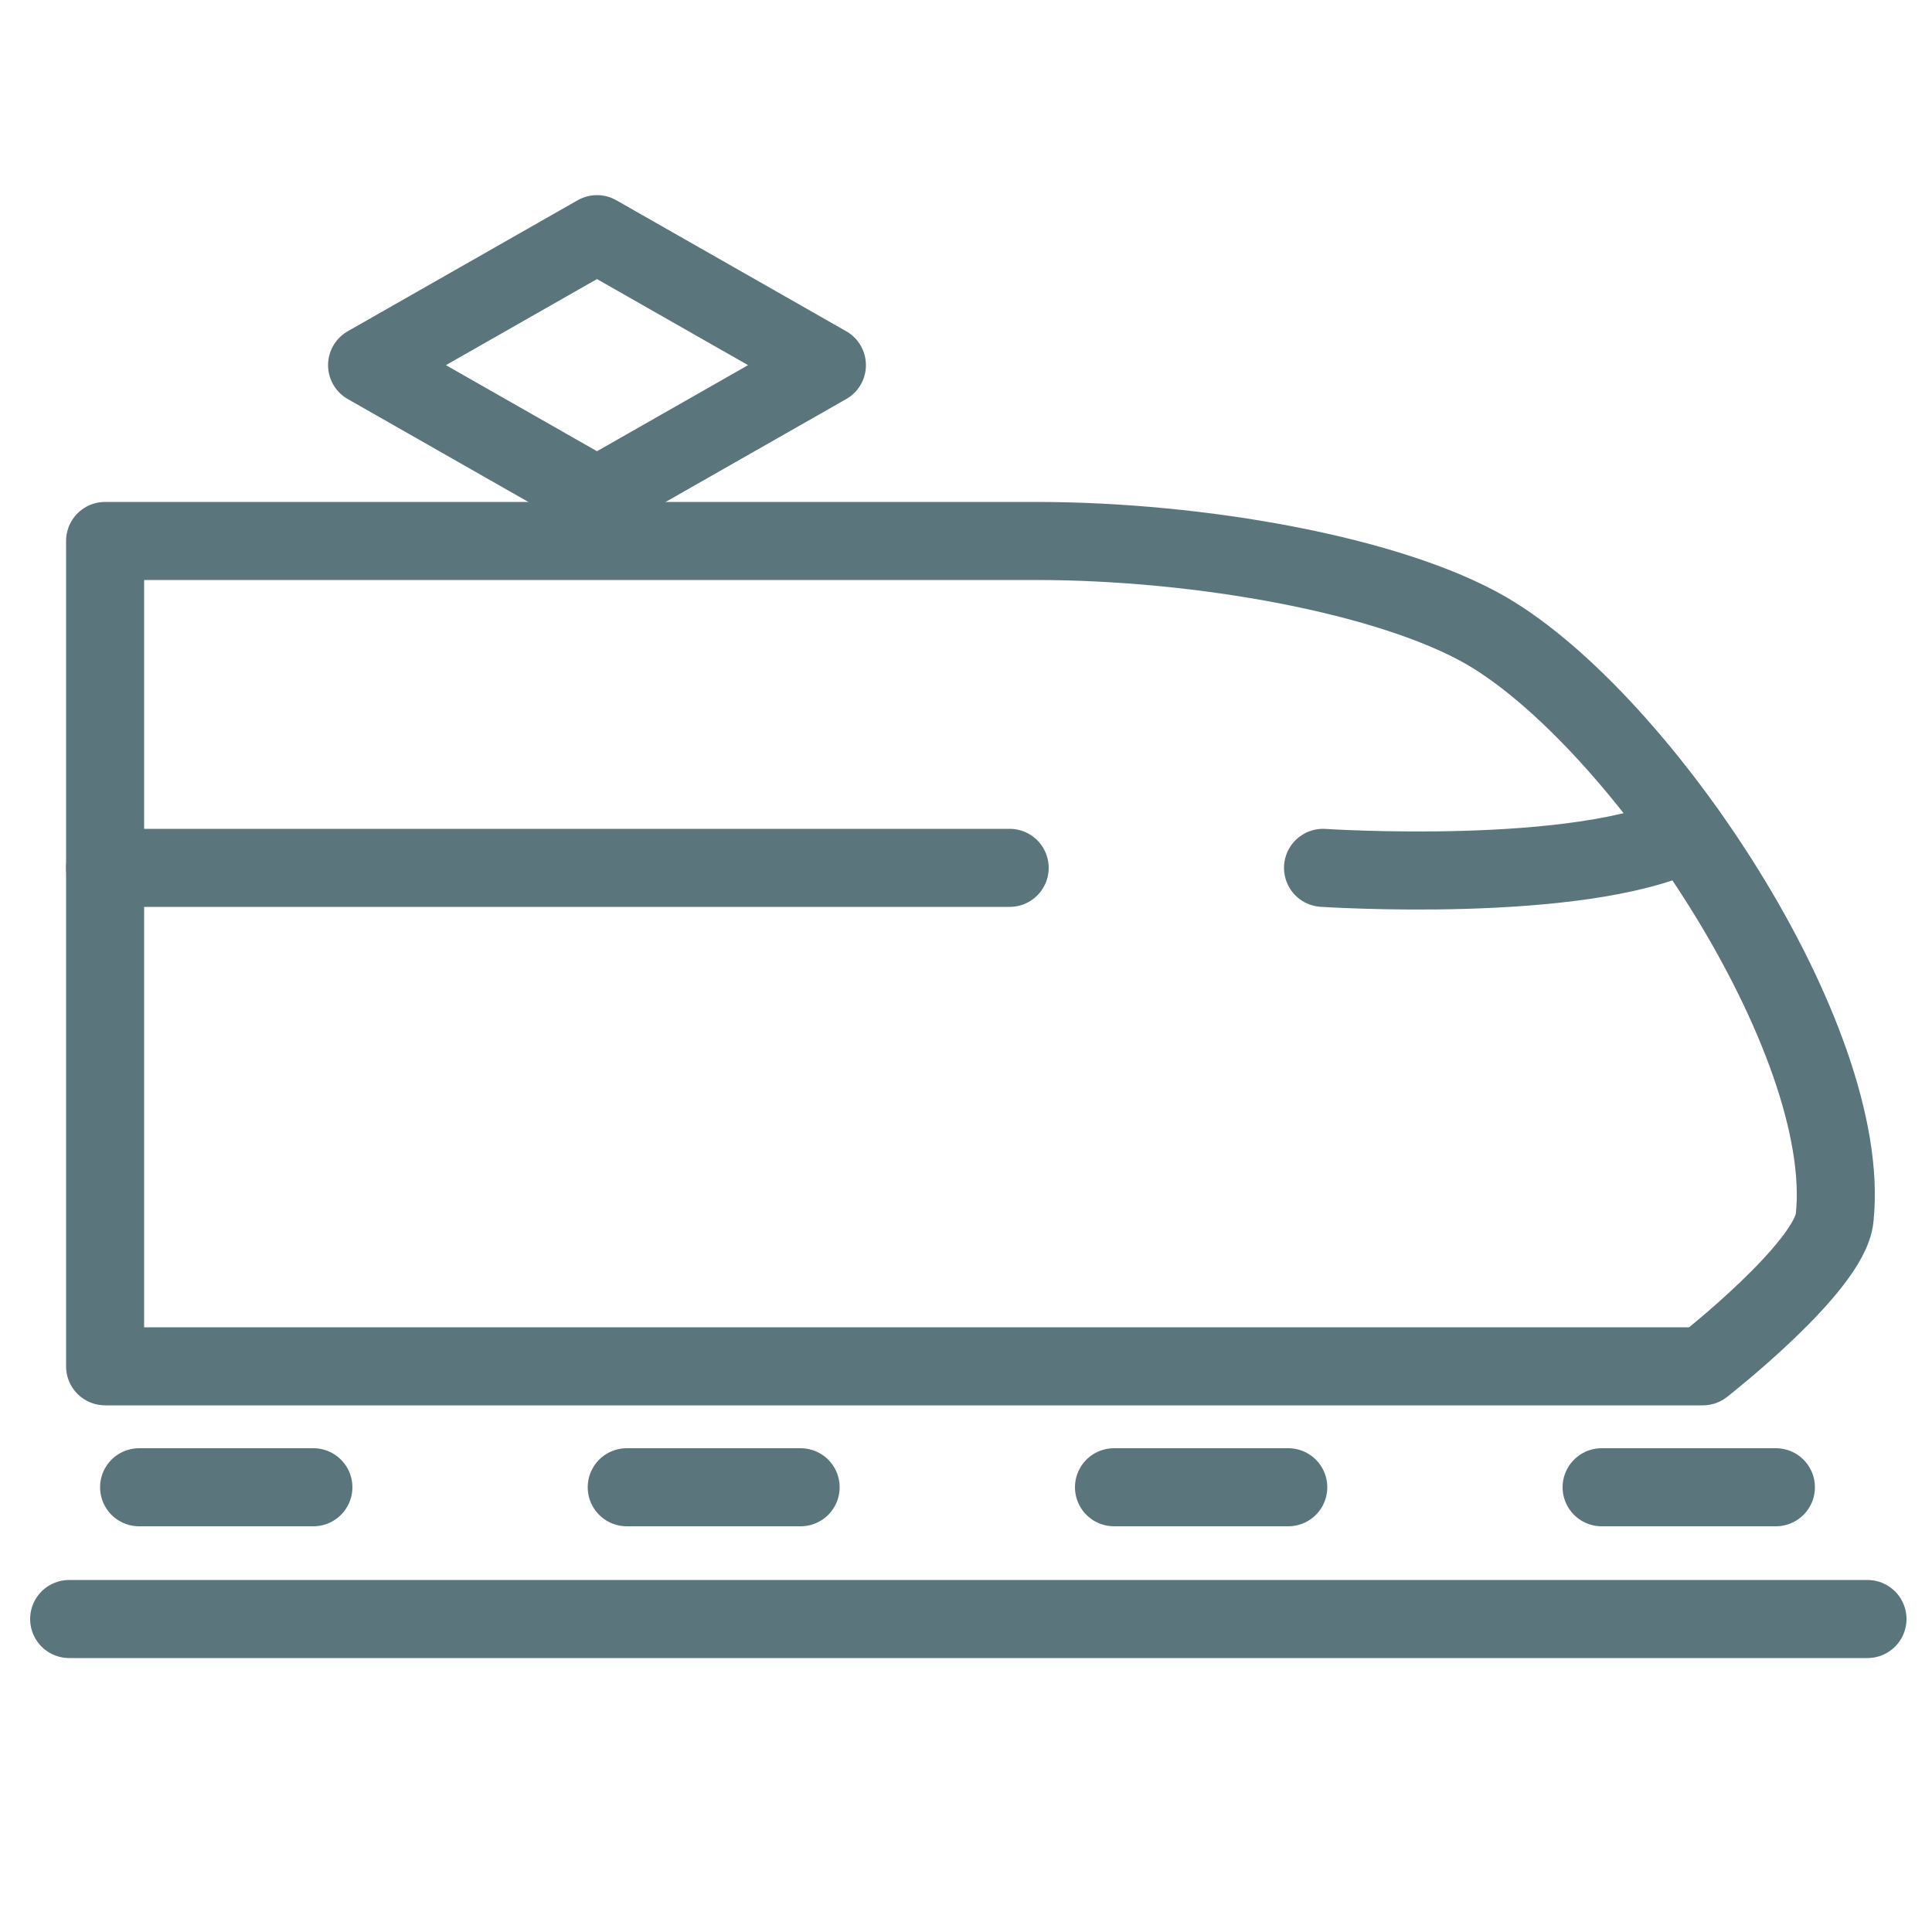 <svg id="Layer_1" data-name="Layer 1" xmlns="http://www.w3.org/2000/svg" viewBox="0 0 50 50"><defs><style>.cls-1{fill:none;stroke:#5a757b;stroke-linecap:round;stroke-linejoin:round;stroke-width:2.02px;}</style></defs><title>Train</title><path class="cls-1" d="M2.72,14V35.36H44.07s3.28-2.56,3.41-3.84c.49-4.63-5-12.85-9-15.19C36,14.89,31.07,14,26.81,14Z"/><polygon class="cls-1" points="15.45 6.06 9.5 9.45 15.45 12.84 21.4 9.45 15.45 6.06"/><line class="cls-1" x1="1.79" y1="41.9" x2="48.33" y2="41.9"/><line class="cls-1" x1="2.72" y1="22.46" x2="26.13" y2="22.46"/><path class="cls-1" d="M34.24,22.46s6.65.44,9.41-.91"/><line class="cls-1" x1="3.6" y1="38.49" x2="8.11" y2="38.49"/><line class="cls-1" x1="16.22" y1="38.49" x2="20.72" y2="38.49"/><line class="cls-1" x1="28.83" y1="38.49" x2="33.34" y2="38.49"/><line class="cls-1" x1="41.45" y1="38.49" x2="45.96" y2="38.49"/></svg>